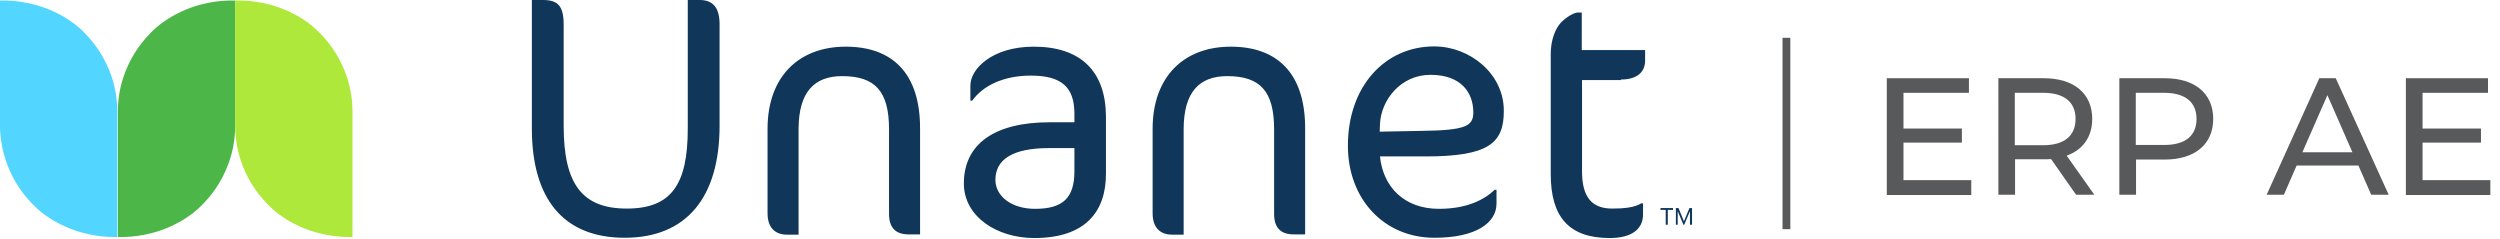 <?xml version="1.0" encoding="utf-8"?><!--Generator: Adobe Illustrator 27.5.0, SVG Export Plug-In . SVG Version: 6.00 Build 0)--><svg version="1.1" id="Layer_2_00000021838499644746113690000003817147271977729450_" xmlns="http://www.w3.org/2000/svg" xmlns:xlink="http://www.w3.org/1999/xlink" x="0px" y="0px" viewBox="0 0 958.9 91.5" style="enable-background:new 0 0 958.9 91.5;" xml:space="preserve"><style type="text/css">.st0{fill:#4CB648;}
	.st1{fill:#ADE83A;}
	.st2{fill:#52D6FF;}
	.st3{fill:#10365A;}
	.st4{enable-background:new    ;}
	.st5{fill:#58595B;}
	.st6{fill:none;stroke:#58595B;stroke-width:3;stroke-miterlimit:10;}</style><path class="st0" d="M88.5,0.2L88.5,0.2c-3.7,0-12.7,0.6-21.8,5.7c-0.1,0.1-0.3,0.2-0.4,0.2c-0.5,0.3-1,0.6-1.5,0.9
	c-0.6,0.4-1.2,0.8-1.8,1.2c-0.3,0.2-0.7,0.5-1,0.7c-0.5,0.4-1.1,0.8-1.6,1.3c-0.2,0.1-0.3,0.3-0.5,0.4c-0.7,0.6-1.5,1.3-2.1,2
	c-0.1,0.1-0.2,0.2-0.3,0.3c-4.6,4.7-8.1,10.4-10.2,16.8c0,0,0,0,0,0c-1.4,4.2-2.1,8.7-2.1,13.3v47.9h1.7l0,0
	c3.7,0,12.7-0.6,21.8-5.7c0.2-0.1,0.3-0.2,0.4-0.2c0.5-0.3,1-0.6,1.5-0.9c0.6-0.4,1.2-0.8,1.8-1.2c0.3-0.2,0.7-0.5,1-0.7
	c0.5-0.4,1.1-0.8,1.6-1.3c0.2-0.1,0.3-0.3,0.5-0.4c0.7-0.6,1.4-1.3,2.1-2c0.1-0.1,0.2-0.2,0.3-0.3c4.6-4.7,8.1-10.4,10.2-16.8
	c0,0,0,0,0,0c1.4-4.2,2.1-8.7,2.1-13.3V0.2H88.5L88.5,0.2z"/><path class="st1" d="M91.9,0.2L91.9,0.2c3.7,0,12.7,0.6,21.8,5.7c0.1,0.1,0.3,0.2,0.4,0.2c0.5,0.3,1,0.6,1.5,0.9
	c0.6,0.4,1.2,0.8,1.8,1.2c0.3,0.2,0.7,0.5,1,0.7c0.5,0.4,1.1,0.8,1.6,1.3c0.2,0.1,0.3,0.3,0.5,0.4c0.7,0.6,1.4,1.3,2.1,2
	c0.1,0.1,0.2,0.2,0.3,0.3c4.6,4.7,8.1,10.4,10.2,16.8c0,0,0,0,0,0c1.4,4.2,2.1,8.7,2.1,13.3v47.9h-1.7l0,0c-3.6,0-12.7-0.6-21.8-5.7
	c-0.2-0.1-0.3-0.2-0.4-0.2c-0.5-0.3-1-0.6-1.5-0.9c-0.6-0.4-1.2-0.8-1.8-1.2c-0.3-0.2-0.7-0.5-1-0.7c-0.5-0.4-1.1-0.8-1.6-1.3
	c-0.2-0.1-0.3-0.3-0.5-0.4c-0.7-0.6-1.4-1.3-2.1-2c-0.1-0.1-0.2-0.2-0.3-0.3c-4.6-4.7-8.1-10.4-10.2-16.8c0,0,0,0,0,0
	c-1.4-4.2-2.1-8.7-2.1-13.3V0.2C90.2,0.2,91.9,0.2,91.9,0.2z"/><path class="st2" d="M43.4,90.9L43.4,90.9c-3.7,0-12.6-0.6-21.8-5.7c-0.1-0.1-0.3-0.2-0.4-0.2c-0.5-0.3-1-0.6-1.5-0.9
	c-0.6-0.4-1.2-0.8-1.8-1.2c-0.3-0.2-0.7-0.5-1-0.7c-0.5-0.4-1.1-0.8-1.6-1.3c-0.2-0.1-0.3-0.3-0.5-0.4c-0.7-0.6-1.4-1.3-2.1-2
	c-0.1-0.1-0.2-0.2-0.3-0.3C7.8,73.5,4.2,67.7,2.2,61.4c0,0,0,0,0,0C0.8,57.2,0,52.7,0,48.1V0.2h1.7l0,0c3.6,0,12.6,0.6,21.8,5.7
	c0.1,0.1,0.3,0.2,0.4,0.2c0.5,0.3,1,0.6,1.5,0.9c0.6,0.4,1.2,0.8,1.8,1.2c0.3,0.2,0.7,0.5,1,0.7c0.5,0.4,1.1,0.8,1.6,1.3
	c0.2,0.1,0.3,0.3,0.5,0.4c0.7,0.6,1.5,1.3,2.1,2c0.1,0.1,0.2,0.2,0.3,0.3c4.6,4.7,8.1,10.4,10.2,16.8c0,0,0,0,0,0
	c1.4,4.2,2.1,8.7,2.1,13.3v47.9L43.4,90.9L43.4,90.9z"/><path class="st3" d="M621.7,30.5c6.3,0,9.3-2.9,9.3-7.3v-4h-24.3V4.8h-1.5c-1.7,0-5.7,2.5-7.4,5c-2,2.9-3,6.9-3,11v46
	c0,16.3,6.9,24.5,22.6,24.5c8.2,0,12.8-3.2,12.8-9.1v-4.2h-0.7c-2.5,1.6-6.7,2-11.1,2c-7.7,0-11.6-4.2-11.6-14.3v-35H621.7z
	 M529.2,50.5l0.1-2.9c0.4-9.1,7.8-18.9,19.4-18.9s16.4,6.7,16.4,14.4c0,5.3-2.9,6.9-20,7.1L529.2,50.5L529.2,50.5z M576.8,42.4
	c0-14.1-13-24.6-26.7-24.6c-18.8,0-33.1,15.2-33.1,38.1c0,20.4,13.8,35.3,33.2,35.3c15.9,0,23.8-5.7,23.8-13.1v-5.3h-0.7
	c-4,3.8-10.6,7.3-21.4,7.3c-13.2,0-21.4-8.3-22.6-20.1h17.5C571,60,576.9,54.9,576.8,42.4 M472.1,17.9c-18.1,0-30,11.6-30,31.5v32.4
	c0,5.6,3,8.2,7.4,8.2h4.5V49.6c0-14.4,6.1-20.4,16.7-20.4c12.6,0,18,5.7,18,20.4v32.5c0,5.3,2.6,7.8,7.5,7.8h4.4V49.2
	C500.6,28,489.8,17.9,472.1,17.9 M412.1,65.7c0,10.2-4.4,14.4-15.1,14.4c-9.1,0-15.2-4.9-15.2-11.1c0-7.8,6.5-12.2,20.6-12.2h9.7
	L412.1,65.7L412.1,65.7z M396.5,17.9c-15.9,0-24.3,8.5-24.3,14.9v5.8h0.7c4.1-5.7,11.9-9.6,22.5-9.6c11.5,0,16.7,4.2,16.7,14.6v3.3
	h-9.5c-21.1,0-32.9,8.3-32.9,23.5c0,12.6,12.6,20.9,27,20.9c19.8,0,27.5-10.3,27.5-24.6V44.4C424,27.3,414.5,17.9,396.5,17.9
	 M324.4,17.9c-18.1,0-30,11.6-30,31.5v32.4c0,5.6,3,8.2,7.4,8.2h4.5V49.6c0-14.4,6.1-20.4,16.7-20.4c12.6,0,18,5.7,18,20.4v32.5
	c0,5.3,2.6,7.8,7.5,7.8h4.4V49.2C352.9,28,342.2,17.9,324.4,17.9 M268.4,0h-4.6v49.3c0,21.5-6.3,30.7-23.4,30.7s-24.2-9.4-24.2-31.7
	V9.5c0-7.1-2.1-9.5-7.9-9.5H204v49.3c0,26.6,11.8,41.9,35.6,41.9s36.4-15.6,36.4-43V8.9C275.9,2.9,273.4,0,268.4,0"/><polygon class="st3" points="638.9,80.5 636.9,80.5 636.9,79.8 641.7,79.8 641.7,80.5 639.7,80.5 639.7,86.2 638.9,86.2 "/><polygon class="st3" points="642.8,79.8 643.8,79.8 645.9,84.9 645.9,84.9 648,79.8 649,79.8 649,86.2 648.2,86.2 648.2,81 
	648.2,81 646,86.2 645.7,86.2 643.5,81 643.5,81 643.5,86.2 642.8,86.2 "/><g class="st4"><path class="st5" d="M756.1,69.2v5.6h-32.4V30h31.5v5.6h-25.1v13.7h22.4v5.4h-22.4v14.4H756.1z"/><path class="st5" d="M796.3,74.7L786.7,61c-0.9,0.1-1.9,0.1-2.8,0.1h-11v13.6h-6.4V30h17.4c11.6,0,18.6,5.9,18.6,15.6
		c0,6.9-3.6,11.9-9.8,14.1l10.6,15H796.3z M796.1,45.6c0-6.4-4.3-10-12.4-10h-10.9v20.1h10.9C791.9,55.7,796.1,52,796.1,45.6z"/><path class="st5" d="M848.9,45.6c0,9.7-7,15.6-18.6,15.6h-11v13.5h-6.4V30h17.4C841.9,30,848.9,35.9,848.9,45.6z M842.5,45.6
		c0-6.4-4.3-10-12.4-10h-10.9v20h10.9C838.3,55.6,842.5,52,842.5,45.6z"/><path class="st5" d="M904.6,63.5h-23.7l-4.9,11.2h-6.6L889.6,30h6.3l20.3,44.7h-6.7L904.6,63.5z M902.3,58.4l-9.6-21.9l-9.6,21.9
		H902.3z"/><path class="st5" d="M955.2,69.2v5.6h-32.4V30h31.5v5.6h-25.1v13.7h22.4v5.4h-22.4v14.4H955.2z"/></g><line class="st6" x1="685.2" y1="14.5" x2="685.2" y2="87.9"/></svg>